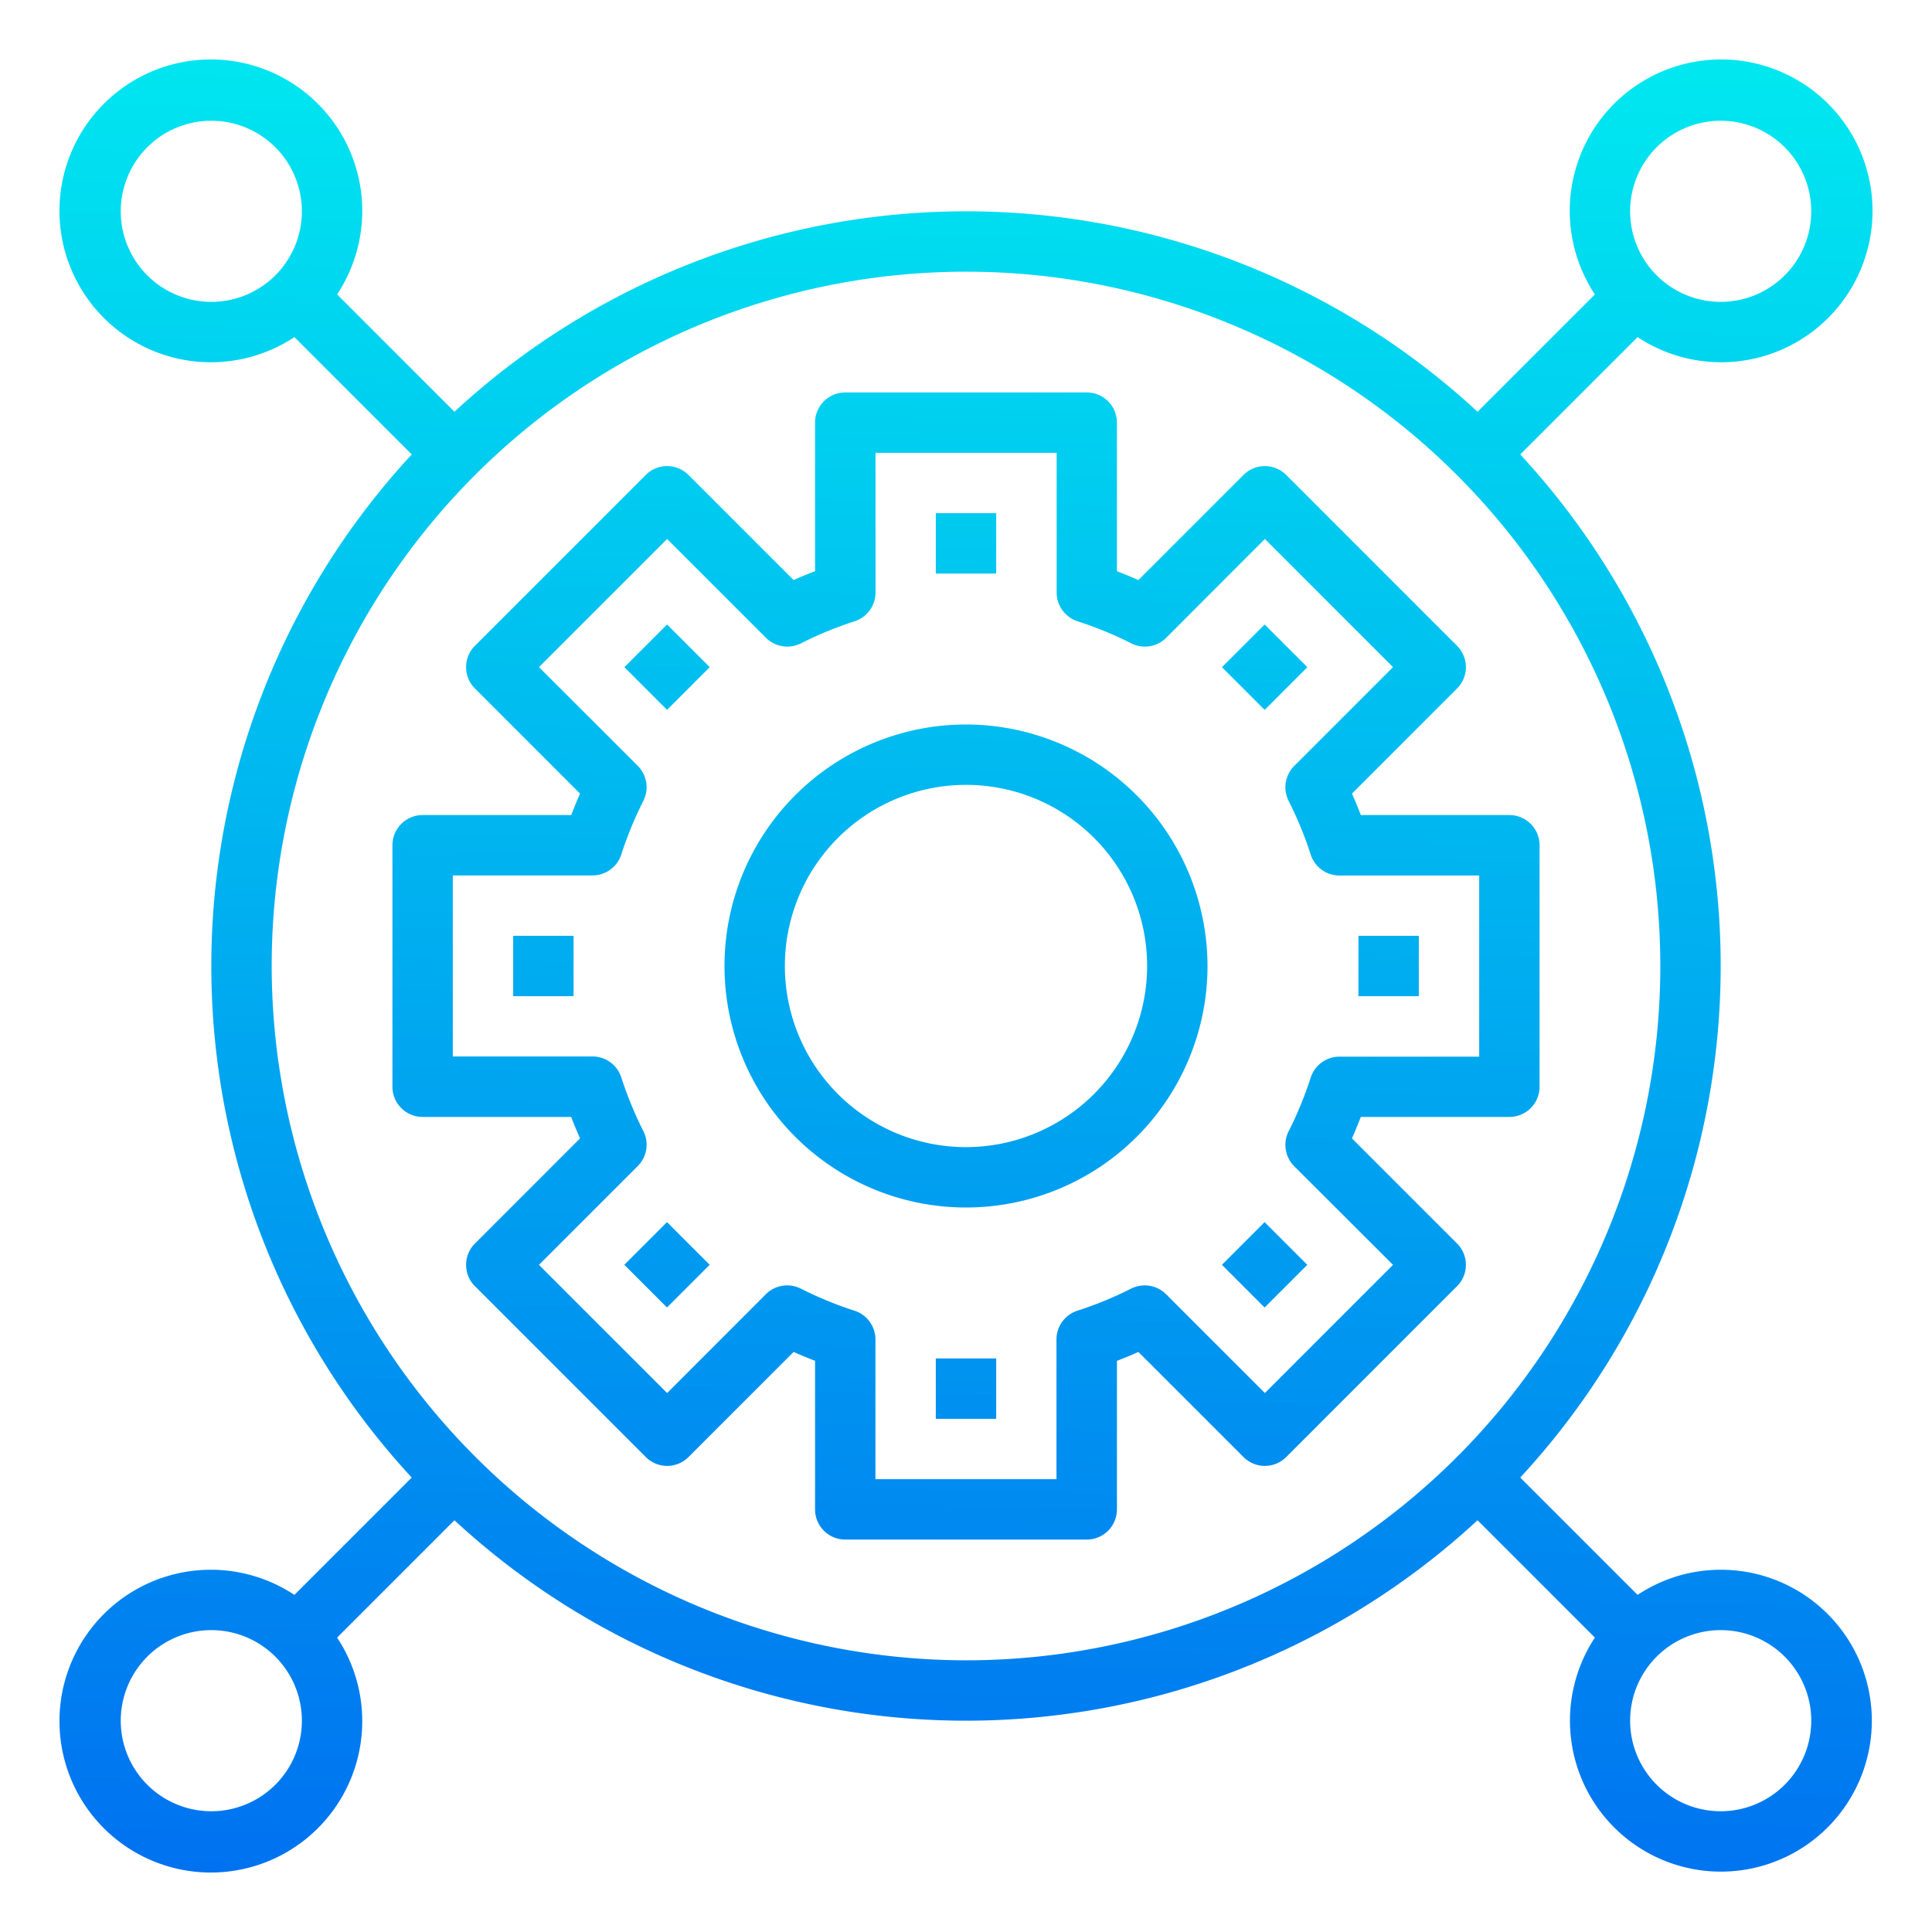 <?xml version="1.0" encoding="UTF-8"?> <svg xmlns="http://www.w3.org/2000/svg" xmlns:xlink="http://www.w3.org/1999/xlink" height="512" viewBox="0 0 64 64" width="512"><linearGradient id="New_Gradient_Swatch_3" gradientUnits="userSpaceOnUse" x1="31.115" x2="32.804" y1="65.206" y2="1.855"><stop offset="0" stop-color="#006df0"></stop><stop offset="1" stop-color="#00e7f0"></stop></linearGradient><linearGradient id="New_Gradient_Swatch_3-4" x1="30.741" x2="32.431" xlink:href="#New_Gradient_Swatch_3" y1="65.196" y2="1.845"></linearGradient><linearGradient id="New_Gradient_Swatch_3-5" gradientTransform="matrix(.707 .707 -.707 .707 22.101 -9.154)" x1="20.958" x2="22.648" xlink:href="#New_Gradient_Swatch_3" y1="64.935" y2="1.584"></linearGradient><linearGradient id="New_Gradient_Swatch_3-6" x1="17.124" x2="18.814" xlink:href="#New_Gradient_Swatch_3" y1="64.833" y2="1.482"></linearGradient><linearGradient id="New_Gradient_Swatch_3-7" gradientTransform="matrix(.707 .707 -.707 .707 36.1 -3.355)" x1="21.486" x2="23.175" xlink:href="#New_Gradient_Swatch_3" y1="64.949" y2="1.599"></linearGradient><linearGradient id="New_Gradient_Swatch_3-8" x1="31.488" x2="33.177" xlink:href="#New_Gradient_Swatch_3" y1="65.216" y2="1.865"></linearGradient><linearGradient id="New_Gradient_Swatch_3-9" gradientTransform="matrix(.707 .707 -.707 .707 41.899 -17.355)" x1="41.271" x2="42.96" xlink:href="#New_Gradient_Swatch_3" y1="65.477" y2="2.126"></linearGradient><linearGradient id="New_Gradient_Swatch_3-10" x1="45.105" x2="46.794" xlink:href="#New_Gradient_Swatch_3" y1="65.579" y2="2.228"></linearGradient><linearGradient id="New_Gradient_Swatch_3-11" gradientTransform="matrix(.707 .707 -.707 .707 27.9 -23.154)" x1="40.743" x2="42.432" xlink:href="#New_Gradient_Swatch_3" y1="65.463" y2="2.112"></linearGradient><g id="Engineering-3" data-name="Engineering"><g fill="url(#New_Gradient_Swatch_3)"><path d="m48.267 41.193-3.482-3.482c.107-.239.2-.476.294-.711h4.921a1 1 0 0 0 1-1v-8a1 1 0 0 0 -1-1h-4.921c-.09-.235-.187-.472-.294-.711l3.482-3.482a1 1 0 0 0 0-1.414l-5.66-5.66a1 1 0 0 0 -1.414 0l-3.482 3.482c-.239-.107-.476-.2-.711-.294v-4.921a1 1 0 0 0 -1-1h-8a1 1 0 0 0 -1 1v4.921c-.235.09-.472.187-.711.294l-3.482-3.482a1 1 0 0 0 -1.414 0l-5.66 5.66a1 1 0 0 0 0 1.414l3.482 3.482c-.107.239-.2.476-.294.711h-4.921a1 1 0 0 0 -1 1v8a1 1 0 0 0 1 1h4.921c.09.235.187.472.294.711l-3.482 3.482a1 1 0 0 0 0 1.414l5.66 5.66a1 1 0 0 0 1.414 0l3.482-3.482c.239.107.476.2.711.294v4.921a1 1 0 0 0 1 1h8a1 1 0 0 0 1-1v-4.921c.235-.09.472-.187.711-.294l3.482 3.482a1 1 0 0 0 1.414 0l5.66-5.66a1 1 0 0 0 0-1.414zm-6.367 4.953-3.273-3.273a1 1 0 0 0 -1.154-.187 12.323 12.323 0 0 1 -1.776.731 1 1 0 0 0 -.7.953v4.63h-5.997v-4.63a1 1 0 0 0 -.7-.953 12.323 12.323 0 0 1 -1.776-.731 1 1 0 0 0 -1.154.187l-3.27 3.273-4.246-4.246 3.273-3.273a1 1 0 0 0 .187-1.154 12.323 12.323 0 0 1 -.731-1.776 1 1 0 0 0 -.953-.7h-4.63v-5.997h4.63a1 1 0 0 0 .953-.7 12.323 12.323 0 0 1 .731-1.776 1 1 0 0 0 -.187-1.154l-3.273-3.27 4.246-4.246 3.273 3.273a1 1 0 0 0 1.154.187 12.323 12.323 0 0 1 1.776-.731 1 1 0 0 0 .7-.953v-4.63h6v4.63a1 1 0 0 0 .7.953 12.323 12.323 0 0 1 1.776.731 1 1 0 0 0 1.154-.187l3.267-3.273 4.246 4.246-3.273 3.273a1 1 0 0 0 -.187 1.154 12.323 12.323 0 0 1 .731 1.776 1 1 0 0 0 .953.7h4.63v6h-4.63a1 1 0 0 0 -.953.7 12.323 12.323 0 0 1 -.731 1.776 1 1 0 0 0 .187 1.154l3.273 3.267z"></path><path d="m32 24a8 8 0 1 0 8 8 8.009 8.009 0 0 0 -8-8zm0 14a6 6 0 1 1 6-6 6.006 6.006 0 0 1 -6 6z"></path><path d="m57 52a4.969 4.969 0 0 0 -2.753.833l-3.887-3.887a24.944 24.944 0 0 0 0-33.892l3.887-3.887a5.015 5.015 0 1 0 -1.414-1.414l-3.887 3.887a24.944 24.944 0 0 0 -33.892 0l-3.887-3.887a5.015 5.015 0 1 0 -1.414 1.414l3.887 3.887a24.944 24.944 0 0 0 0 33.892l-3.887 3.887a5.015 5.015 0 1 0 1.414 1.414l3.887-3.887a24.944 24.944 0 0 0 33.892 0l3.887 3.887a5 5 0 1 0 4.167-2.247zm0-48a3 3 0 1 1 -3 3 3 3 0 0 1 3-3zm-53 3a3 3 0 1 1 3 3 3 3 0 0 1 -3-3zm3 53a3 3 0 1 1 3-3 3 3 0 0 1 -3 3zm2-28a23 23 0 1 1 23 23 23.026 23.026 0 0 1 -23-23zm48 28a3 3 0 1 1 3-3 3 3 0 0 1 -3 3z"></path></g><path d="m31 17h2v2h-2z" fill="url(#New_Gradient_Swatch_3-4)"></path><path d="m21.101 21.101h2v2h-2z" fill="url(#New_Gradient_Swatch_3-5)" transform="matrix(.707 -.707 .707 .707 -9.154 22.101)"></path><path d="m17 31h2v2h-2z" fill="url(#New_Gradient_Swatch_3-6)"></path><path d="m21.101 40.9h2v2h-2z" fill="url(#New_Gradient_Swatch_3-7)" transform="matrix(.707 -.707 .707 .707 -23.154 27.9)"></path><path d="m31 45h2v2h-2z" fill="url(#New_Gradient_Swatch_3-8)"></path><path d="m40.9 40.9h2v2h-2z" fill="url(#New_Gradient_Swatch_3-9)" transform="matrix(.707 -.707 .707 .707 -17.355 41.899)"></path><path d="m45 31h2v2h-2z" fill="url(#New_Gradient_Swatch_3-10)"></path><path d="m40.9 21.101h2v2h-2z" fill="url(#New_Gradient_Swatch_3-11)" transform="matrix(.707 -.707 .707 .707 -3.355 36.1)"></path></g></svg> 